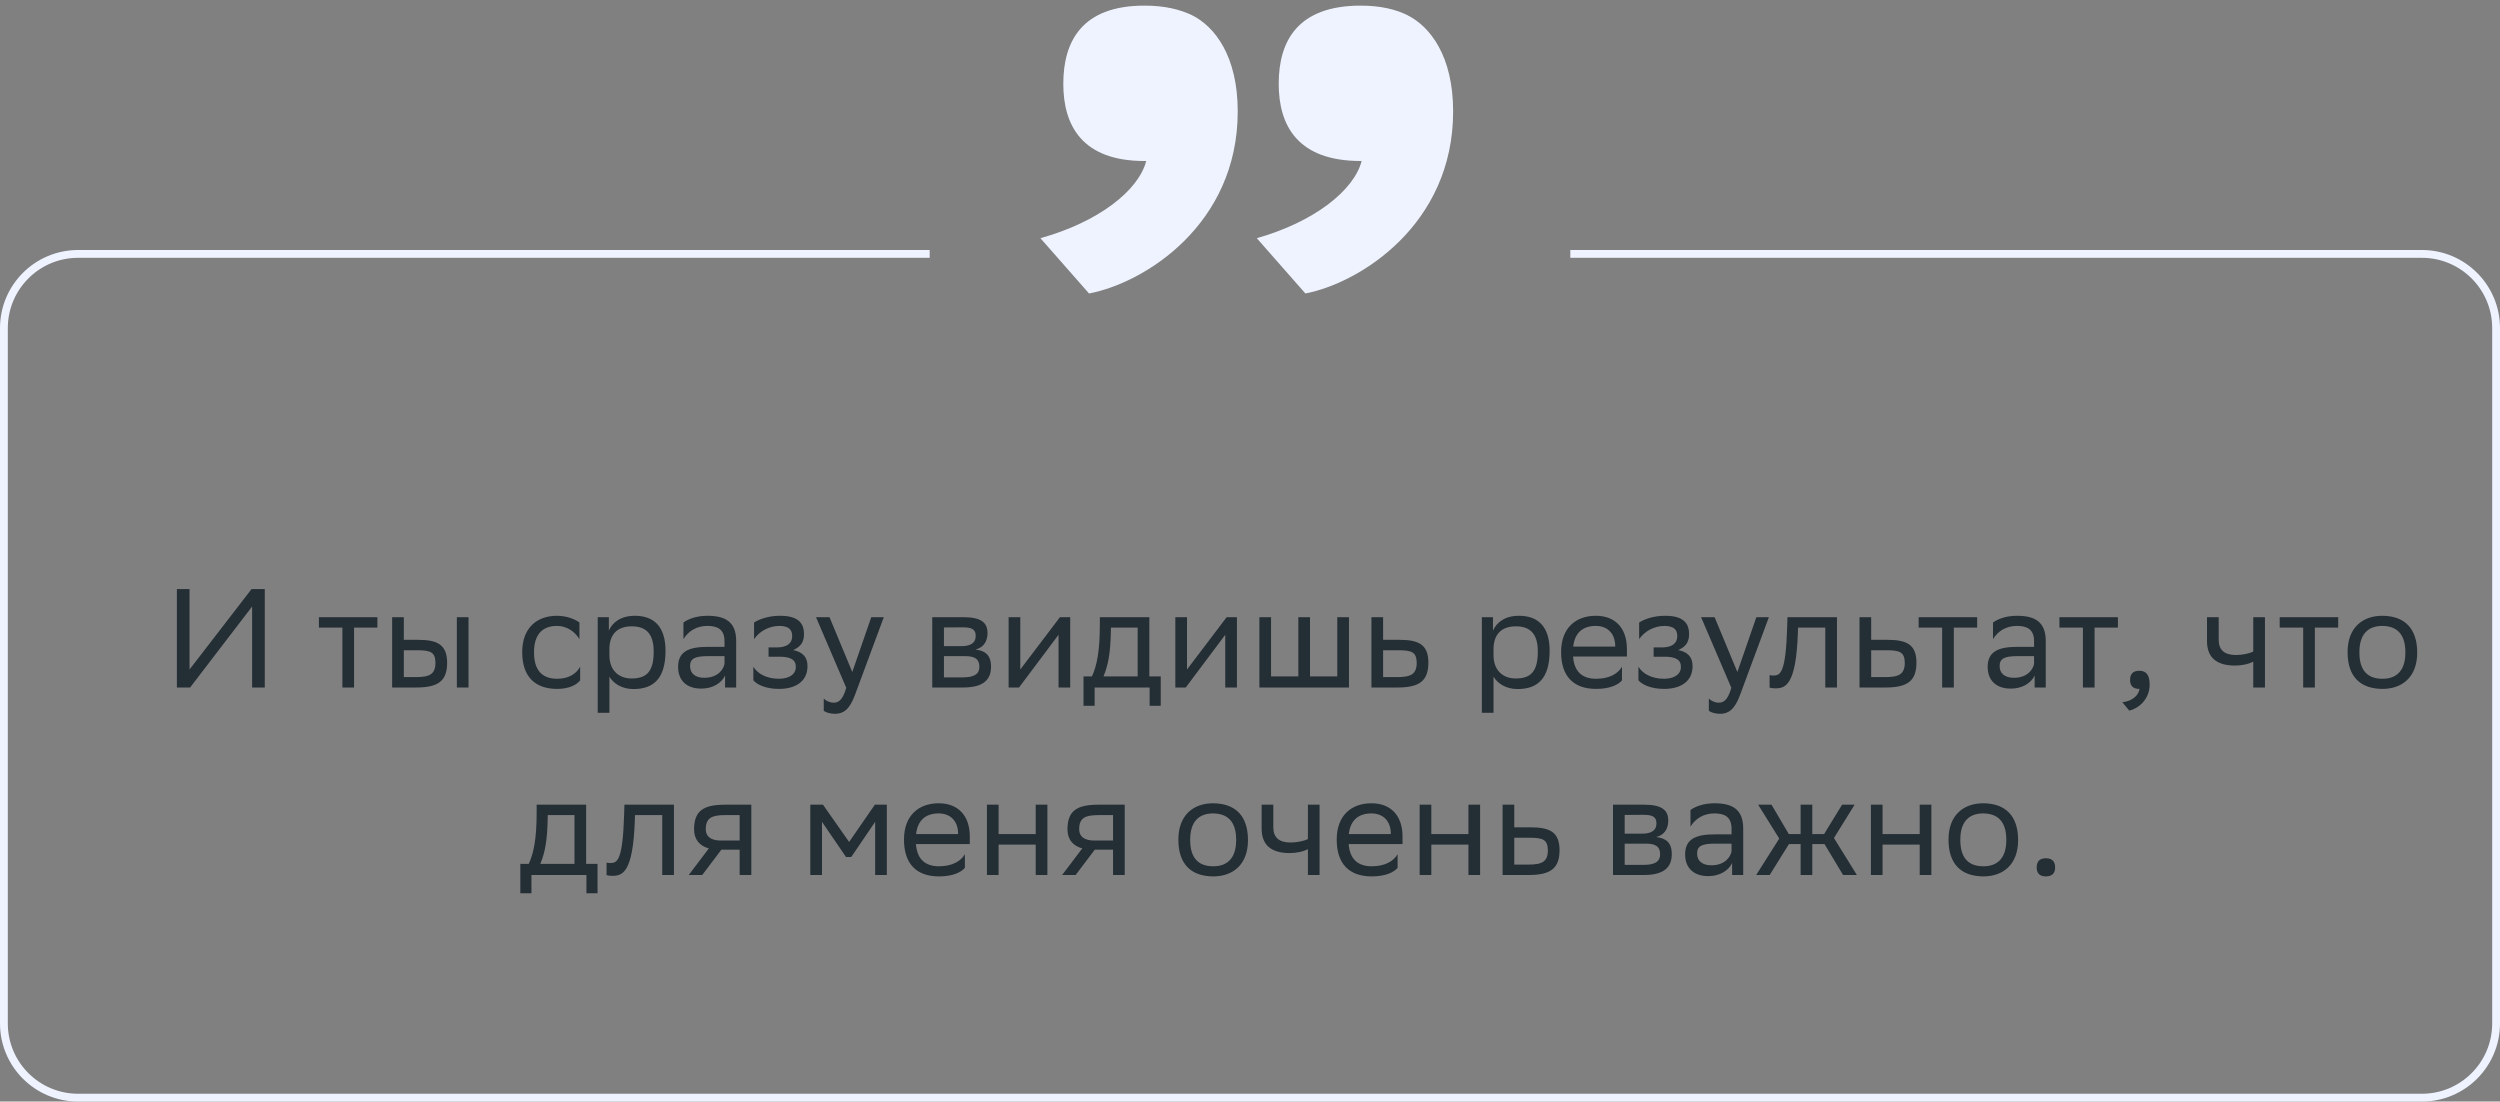 <svg xmlns="http://www.w3.org/2000/svg" width="320" height="141" viewBox="0 0 320 141" fill="none"><rect x="0" y="0" width="320" height="141" fill="#808080" stroke="none"/><path d="M24.261 75.4V85.696L32.199 75.4H33.891V88H32.271V77.632L24.333 88H22.641V75.4H24.261ZM43.826 88V80.332H40.82V79H48.308V80.332H45.32V88H43.826ZM50.195 88V79H51.689V81.898H53.507C55.937 81.898 57.215 82.474 57.233 84.814C57.233 87.154 56.117 88 53.273 88H50.195ZM58.475 88V79H59.969V88H58.475ZM55.739 84.814C55.703 83.482 55.145 83.23 53.345 83.23H51.689V86.668H53.255C54.983 86.668 55.739 86.308 55.739 84.814ZM74.259 87.082C73.845 87.64 72.855 88.18 71.325 88.18C68.481 88.18 66.843 86.614 66.843 83.464C66.843 80.35 68.751 78.82 71.289 78.82C72.495 78.82 73.575 79.234 74.169 79.684V81.808C73.557 80.8 72.513 80.116 71.289 80.116C69.399 80.116 68.355 81.25 68.355 83.464V83.518C68.355 85.822 69.417 86.884 71.325 86.884C72.819 86.884 73.809 86.2 74.259 85.336V87.082ZM76.509 91.24V79H77.931V80.728C78.381 79.684 79.443 78.82 81.261 78.82C83.655 78.82 85.185 80.152 85.185 83.302C85.185 86.848 83.655 88.198 81.081 88.198C79.569 88.198 78.507 87.46 78.003 86.614V91.24H76.509ZM78.003 83.014V83.878C78.003 85.75 79.155 86.848 80.847 86.848C82.827 86.848 83.673 85.894 83.673 83.392C83.673 80.98 82.557 80.17 80.865 80.17C78.993 80.17 78.039 81.214 78.003 83.014ZM87.481 81.808V79.684C88.076 79.234 89.156 78.82 90.541 78.82C92.846 78.82 94.231 79.594 94.231 82.06V88H92.809V86.47C92.341 87.46 91.189 88.144 89.767 88.144C87.986 88.144 86.797 87.19 86.797 85.354C86.797 83.374 88.201 82.798 90.596 82.798H92.737V82.078C92.737 80.548 91.838 80.116 90.541 80.116C89.138 80.116 88.094 80.8 87.481 81.808ZM90.145 86.758C91.981 86.758 92.647 85.57 92.737 84.958V83.986H90.65C89.029 83.986 88.328 84.238 88.328 85.264C88.328 86.146 88.939 86.758 90.145 86.758ZM96.43 87.082V85.336C96.934 86.2 98.086 86.884 99.724 86.884C100.966 86.866 101.866 86.362 101.866 85.354C101.866 84.4 101.128 84.058 99.724 84.058H98.374V82.87H99.454C100.588 82.87 101.398 82.438 101.398 81.43C101.398 80.584 100.966 80.152 99.814 80.116C98.41 80.116 97.222 80.8 96.52 81.808V79.684C97.204 79.234 98.428 78.82 99.814 78.82H99.85C102.136 78.82 102.91 79.738 102.91 81.16C102.91 82.294 102.406 82.798 101.524 83.212C102.712 83.446 103.36 84.076 103.36 85.264C103.36 87.298 101.722 88.18 99.724 88.18C98.05 88.18 96.898 87.64 96.43 87.082ZM108.319 88.036L104.449 79H106.177L109.093 86.02L111.523 79H113.125L109.435 88.954C108.733 90.862 107.923 91.366 106.879 91.366C106.303 91.366 105.709 91.204 105.439 90.97V89.422C105.709 89.692 106.213 89.944 106.699 89.944C107.257 89.944 107.851 89.71 108.319 88.036ZM119.33 88V79H123.344C125.63 79 126.404 79.738 126.404 81.034C126.404 82.168 125.828 82.906 124.856 83.14C126.008 83.284 126.854 83.752 126.854 85.336C126.854 87.118 125.72 88 123.272 88H119.33ZM120.824 86.704H123.254C124.73 86.704 125.36 86.254 125.36 85.354C125.36 84.274 124.658 83.986 123.524 83.986H120.824V86.704ZM120.824 82.708H123.038C124.154 82.708 124.892 82.366 124.892 81.376C124.892 80.494 124.298 80.296 123.164 80.296L120.824 80.314V82.708ZM130.435 88H129.103V79H130.597V85.696L135.673 79H136.987V88H135.493V81.25L130.597 87.784L130.435 88ZM138.691 86.578H139.771C140.383 85.246 140.779 83.41 140.779 80.026V79H147.115V86.578H148.573V90.34H147.151V88H140.113V90.34H138.691V86.578ZM142.183 81.07C142.129 83.374 141.895 85.048 141.247 86.578H145.621V80.332H142.201L142.183 81.07ZM151.775 88H150.443V79H151.937V85.696L157.013 79H158.327V88H156.833V81.25L151.937 87.784L151.775 88ZM161.201 88V79H162.695V86.578H166.187V79H167.681V86.578H171.173V79H172.667V88H161.201ZM182.834 84.832C182.816 87.154 181.7 88 178.874 88H175.544V79H177.038V81.898H179.108C181.556 81.898 182.834 82.474 182.834 84.832ZM181.34 84.814C181.304 83.482 180.746 83.23 178.946 83.23H177.038V86.668H178.856C180.584 86.668 181.34 86.308 181.34 84.814ZM189.677 91.24V79H191.099V80.728C191.549 79.684 192.611 78.82 194.429 78.82C196.823 78.82 198.353 80.152 198.353 83.302C198.353 86.848 196.823 88.198 194.249 88.198C192.737 88.198 191.675 87.46 191.171 86.614V91.24H189.677ZM191.171 83.014V83.878C191.171 85.75 192.323 86.848 194.015 86.848C195.995 86.848 196.841 85.894 196.841 83.392C196.841 80.98 195.725 80.17 194.033 80.17C192.161 80.17 191.207 81.214 191.171 83.014ZM204.267 78.82C206.751 78.82 208.245 80.404 208.245 83.068V84.04H201.351C201.495 85.984 202.539 86.884 204.303 86.884C206.031 86.884 207.129 86.2 207.615 85.336V87.082C207.165 87.64 206.067 88.18 204.303 88.18C201.459 88.18 199.821 86.614 199.821 83.464C199.821 80.35 201.729 78.82 204.267 78.82ZM204.267 80.116C202.575 80.116 201.567 81.016 201.369 82.762H206.751V82.744C206.751 81.016 205.689 80.116 204.267 80.116ZM209.721 87.082V85.336C210.225 86.2 211.377 86.884 213.015 86.884C214.257 86.866 215.157 86.362 215.157 85.354C215.157 84.4 214.419 84.058 213.015 84.058H211.665V82.87H212.745C213.879 82.87 214.689 82.438 214.689 81.43C214.689 80.584 214.257 80.152 213.105 80.116C211.701 80.116 210.513 80.8 209.811 81.808V79.684C210.495 79.234 211.719 78.82 213.105 78.82H213.141C215.427 78.82 216.201 79.738 216.201 81.16C216.201 82.294 215.697 82.798 214.815 83.212C216.003 83.446 216.651 84.076 216.651 85.264C216.651 87.298 215.013 88.18 213.015 88.18C211.341 88.18 210.189 87.64 209.721 87.082ZM221.61 88.036L217.74 79H219.468L222.384 86.02L224.814 79H226.416L222.726 88.954C222.024 90.862 221.214 91.366 220.17 91.366C219.594 91.366 219 91.204 218.73 90.97V89.422C219 89.692 219.504 89.944 219.99 89.944C220.548 89.944 221.142 89.71 221.61 88.036ZM233.637 88V80.332H230.145L230.127 81.016C229.893 87.73 228.543 88.108 227.229 88.108C226.941 88.108 226.689 88.072 226.509 88.018V86.416C226.671 86.452 226.833 86.47 226.959 86.47C227.877 86.47 228.579 86.218 228.759 80.242L228.795 79H235.131V88H233.637ZM245.307 84.832C245.289 87.154 244.173 88 241.347 88H238.017V79H239.511V81.898H241.581C244.029 81.898 245.307 82.474 245.307 84.832ZM243.813 84.814C243.777 83.482 243.219 83.23 241.419 83.23H239.511V86.668H241.329C243.057 86.668 243.813 86.308 243.813 84.814ZM248.594 88V80.332H245.588V79H253.076V80.332H250.088V88H248.594ZM255.106 81.808V79.684C255.7 79.234 256.78 78.82 258.166 78.82C260.47 78.82 261.856 79.594 261.856 82.06V88H260.434V86.47C259.966 87.46 258.814 88.144 257.392 88.144C255.61 88.144 254.422 87.19 254.422 85.354C254.422 83.374 255.826 82.798 258.22 82.798H260.362V82.078C260.362 80.548 259.462 80.116 258.166 80.116C256.762 80.116 255.718 80.8 255.106 81.808ZM257.77 86.758C259.606 86.758 260.272 85.57 260.362 84.958V83.986H258.274C256.654 83.986 255.952 84.238 255.952 85.264C255.952 86.146 256.564 86.758 257.77 86.758ZM266.611 88V80.332H263.605V79H271.093V80.332H268.105V88H266.611ZM271.661 89.89C272.975 89.746 273.767 88.954 273.857 88.18H273.821C272.921 88.18 272.651 87.658 272.651 87.028C272.651 86.38 272.921 85.858 273.821 85.858C274.181 85.858 274.451 85.948 274.631 86.092C275.009 86.38 275.153 86.938 275.153 87.64C275.153 89.566 273.641 90.736 272.543 90.952L271.661 89.89ZM288.419 88V84.688C287.789 85.03 286.871 85.192 286.079 85.192C283.793 85.192 282.497 84.22 282.497 82.06V79H283.991V81.898C283.991 83.176 284.711 83.842 286.187 83.842C286.979 83.842 287.807 83.68 288.419 83.41V79H289.913V88H288.419ZM294.807 88V80.332H291.801V79H299.289V80.332H296.301V88H294.807ZM300.491 83.464C300.491 80.35 302.399 78.82 304.937 78.82C307.763 78.838 309.401 80.404 309.401 83.536C309.401 86.65 307.493 88.18 304.955 88.18C302.111 88.162 300.491 86.614 300.491 83.464ZM302.003 83.464V83.518C302.003 85.822 303.047 86.884 304.955 86.884C306.845 86.884 307.889 85.75 307.889 83.536V83.482C307.889 81.196 306.827 80.134 304.937 80.116C303.047 80.116 302.003 81.25 302.003 83.464ZM66.603 110.578H67.683C68.295 109.246 68.691 107.41 68.691 104.026V103H75.027V110.578H76.485V114.34H75.063V112H68.025V114.34H66.603V110.578ZM70.095 105.07C70.041 107.374 69.807 109.048 69.159 110.578H73.533V104.332H70.113L70.095 105.07ZM84.768 112V104.332H81.276L81.258 105.016C81.024 111.73 79.674 112.108 78.36 112.108C78.072 112.108 77.82 112.072 77.64 112.018V110.416C77.802 110.452 77.964 110.47 78.09 110.47C79.008 110.47 79.71 110.218 79.89 104.242L79.926 103H86.262V112H84.768ZM94.674 112V108.76H92.334L89.886 112H88.158L90.732 108.598C89.562 108.274 88.842 107.464 88.842 106.168C88.842 103.846 89.958 103 92.802 103H96.168V112H94.674ZM92.82 104.332C91.092 104.332 90.336 104.692 90.336 106.168C90.354 107.014 90.912 107.59 92.28 107.59H94.674V104.332H92.82ZM112.018 112V105.196L108.958 109.696H108.292L105.214 105.196V112H103.72V103H105.34L108.688 107.77L111.982 103H113.512V112H112.018ZM120.156 102.82C122.64 102.82 124.134 104.404 124.134 107.068V108.04H117.24C117.384 109.984 118.428 110.884 120.192 110.884C121.92 110.884 123.018 110.2 123.504 109.336V111.082C123.054 111.64 121.956 112.18 120.192 112.18C117.348 112.18 115.71 110.614 115.71 107.464C115.71 104.35 117.618 102.82 120.156 102.82ZM120.156 104.116C118.464 104.116 117.456 105.016 117.258 106.762H122.64V106.744C122.64 105.016 121.578 104.116 120.156 104.116ZM132.572 112V108.112H127.82V112H126.326V103H127.82V106.762H132.572V103H134.066V112H132.572ZM142.469 112V108.76H140.129L137.681 112H135.953L138.527 108.598C137.357 108.274 136.637 107.464 136.637 106.168C136.637 103.846 137.753 103 140.597 103H143.963V112H142.469ZM140.615 104.332C138.887 104.332 138.131 104.692 138.131 106.168C138.149 107.014 138.707 107.59 140.075 107.59H142.469V104.332H140.615ZM150.831 107.464C150.831 104.35 152.739 102.82 155.277 102.82C158.103 102.838 159.741 104.404 159.741 107.536C159.741 110.65 157.833 112.18 155.295 112.18C152.451 112.162 150.831 110.614 150.831 107.464ZM152.343 107.464V107.518C152.343 109.822 153.387 110.884 155.295 110.884C157.185 110.884 158.229 109.75 158.229 107.536V107.482C158.229 105.196 157.167 104.134 155.277 104.116C153.387 104.116 152.343 105.25 152.343 107.464ZM167.411 112V108.688C166.781 109.03 165.863 109.192 165.071 109.192C162.785 109.192 161.489 108.22 161.489 106.06V103H162.983V105.898C162.983 107.176 163.703 107.842 165.179 107.842C165.971 107.842 166.799 107.68 167.411 107.41V103H168.905V112H167.411ZM175.545 102.82C178.029 102.82 179.523 104.404 179.523 107.068V108.04H172.629C172.773 109.984 173.817 110.884 175.581 110.884C177.309 110.884 178.407 110.2 178.893 109.336V111.082C178.443 111.64 177.345 112.18 175.581 112.18C172.737 112.18 171.099 110.614 171.099 107.464C171.099 104.35 173.007 102.82 175.545 102.82ZM175.545 104.116C173.853 104.116 172.845 105.016 172.647 106.762H178.029V106.744C178.029 105.016 176.967 104.116 175.545 104.116ZM187.96 112V108.112H183.208V112H181.714V103H183.208V106.762H187.96V103H189.454V112H187.96ZM199.622 108.832C199.604 111.154 198.488 112 195.662 112H192.332V103H193.826V105.898H195.896C198.344 105.898 199.622 106.474 199.622 108.832ZM198.128 108.814C198.092 107.482 197.534 107.23 195.734 107.23H193.826V110.668H195.644C197.372 110.668 198.128 110.308 198.128 108.814ZM206.464 112V103H210.478C212.764 103 213.538 103.738 213.538 105.034C213.538 106.168 212.962 106.906 211.99 107.14C213.142 107.284 213.988 107.752 213.988 109.336C213.988 111.118 212.854 112 210.406 112H206.464ZM207.958 110.704H210.388C211.864 110.704 212.494 110.254 212.494 109.354C212.494 108.274 211.792 107.986 210.658 107.986H207.958V110.704ZM207.958 106.708H210.172C211.288 106.708 212.026 106.366 212.026 105.376C212.026 104.494 211.432 104.296 210.298 104.296L207.958 104.314V106.708ZM216.382 105.808V103.684C216.976 103.234 218.056 102.82 219.442 102.82C221.746 102.82 223.132 103.594 223.132 106.06V112H221.71V110.47C221.242 111.46 220.09 112.144 218.668 112.144C216.886 112.144 215.698 111.19 215.698 109.354C215.698 107.374 217.102 106.798 219.496 106.798H221.638V106.078C221.638 104.548 220.738 104.116 219.442 104.116C218.038 104.116 216.994 104.8 216.382 105.808ZM219.046 110.758C220.882 110.758 221.548 109.57 221.638 108.958V107.986H219.55C217.93 107.986 217.228 108.238 217.228 109.264C217.228 110.146 217.84 110.758 219.046 110.758ZM230.479 112V108.04H228.985L226.519 112H224.791L227.743 107.338L225.043 103H226.753L228.967 106.762H230.479V103H231.973V106.762H233.485L235.789 103H237.391L234.745 107.266L237.679 112H235.915L233.539 108.04H231.973V112H230.479ZM245.722 112V108.112H240.97V112H239.476V103H240.97V106.762H245.722V103H247.216V112H245.722ZM249.409 107.464C249.409 104.35 251.317 102.82 253.855 102.82C256.681 102.838 258.319 104.404 258.319 107.536C258.319 110.65 256.411 112.18 253.873 112.18C251.029 112.162 249.409 110.614 249.409 107.464ZM250.921 107.464V107.518C250.921 109.822 251.965 110.884 253.873 110.884C255.763 110.884 256.807 109.75 256.807 107.536V107.482C256.807 105.196 255.745 104.134 253.855 104.116C251.965 104.116 250.921 105.25 250.921 107.464ZM260.697 111.028C260.697 110.38 260.967 109.858 261.867 109.858C262.785 109.858 263.055 110.38 263.055 111.028C263.055 111.658 262.785 112.18 261.867 112.18C260.967 112.18 260.697 111.658 260.697 111.028Z" fill="#242E35"></path><path d="M133.175 30.489C140.617 28.415 145.741 24.389 146.717 20.607H146.473C138.543 20.607 136.103 16.093 136.103 10.725C136.103 5.235 138.543 0.721 146.473 0.721C149.157 0.721 150.987 1.209 152.573 1.941C155.501 3.405 158.429 7.187 158.429 14.263C158.429 28.781 146.473 36.223 139.397 37.565L133.175 30.489ZM160.869 30.489C168.189 28.415 173.313 24.389 174.289 20.607H174.167C166.115 20.607 163.675 16.093 163.675 10.725C163.675 5.235 166.115 0.721 174.167 0.721C176.729 0.721 178.681 1.209 180.145 1.941C183.073 3.405 186.001 7.187 186.001 14.263C186.001 28.781 174.045 36.223 167.091 37.565L160.869 30.489Z" fill="#EEF3FF"></path><path fill-rule="evenodd" clip-rule="evenodd" d="M119 32H10C4.477 32 0 36.477 0 42V131C0 136.523 4.477 141 10 141H310C315.523 141 320 136.523 320 131V42C320 36.477 315.523 32 310 32H201V33H310C314.971 33 319 37.029 319 42V131C319 135.971 314.971 140 310 140H10C5.029 140 1 135.971 1 131V42C1 37.029 5.029 33 10 33H119V32Z" fill="#EEF3FF"></path></svg>